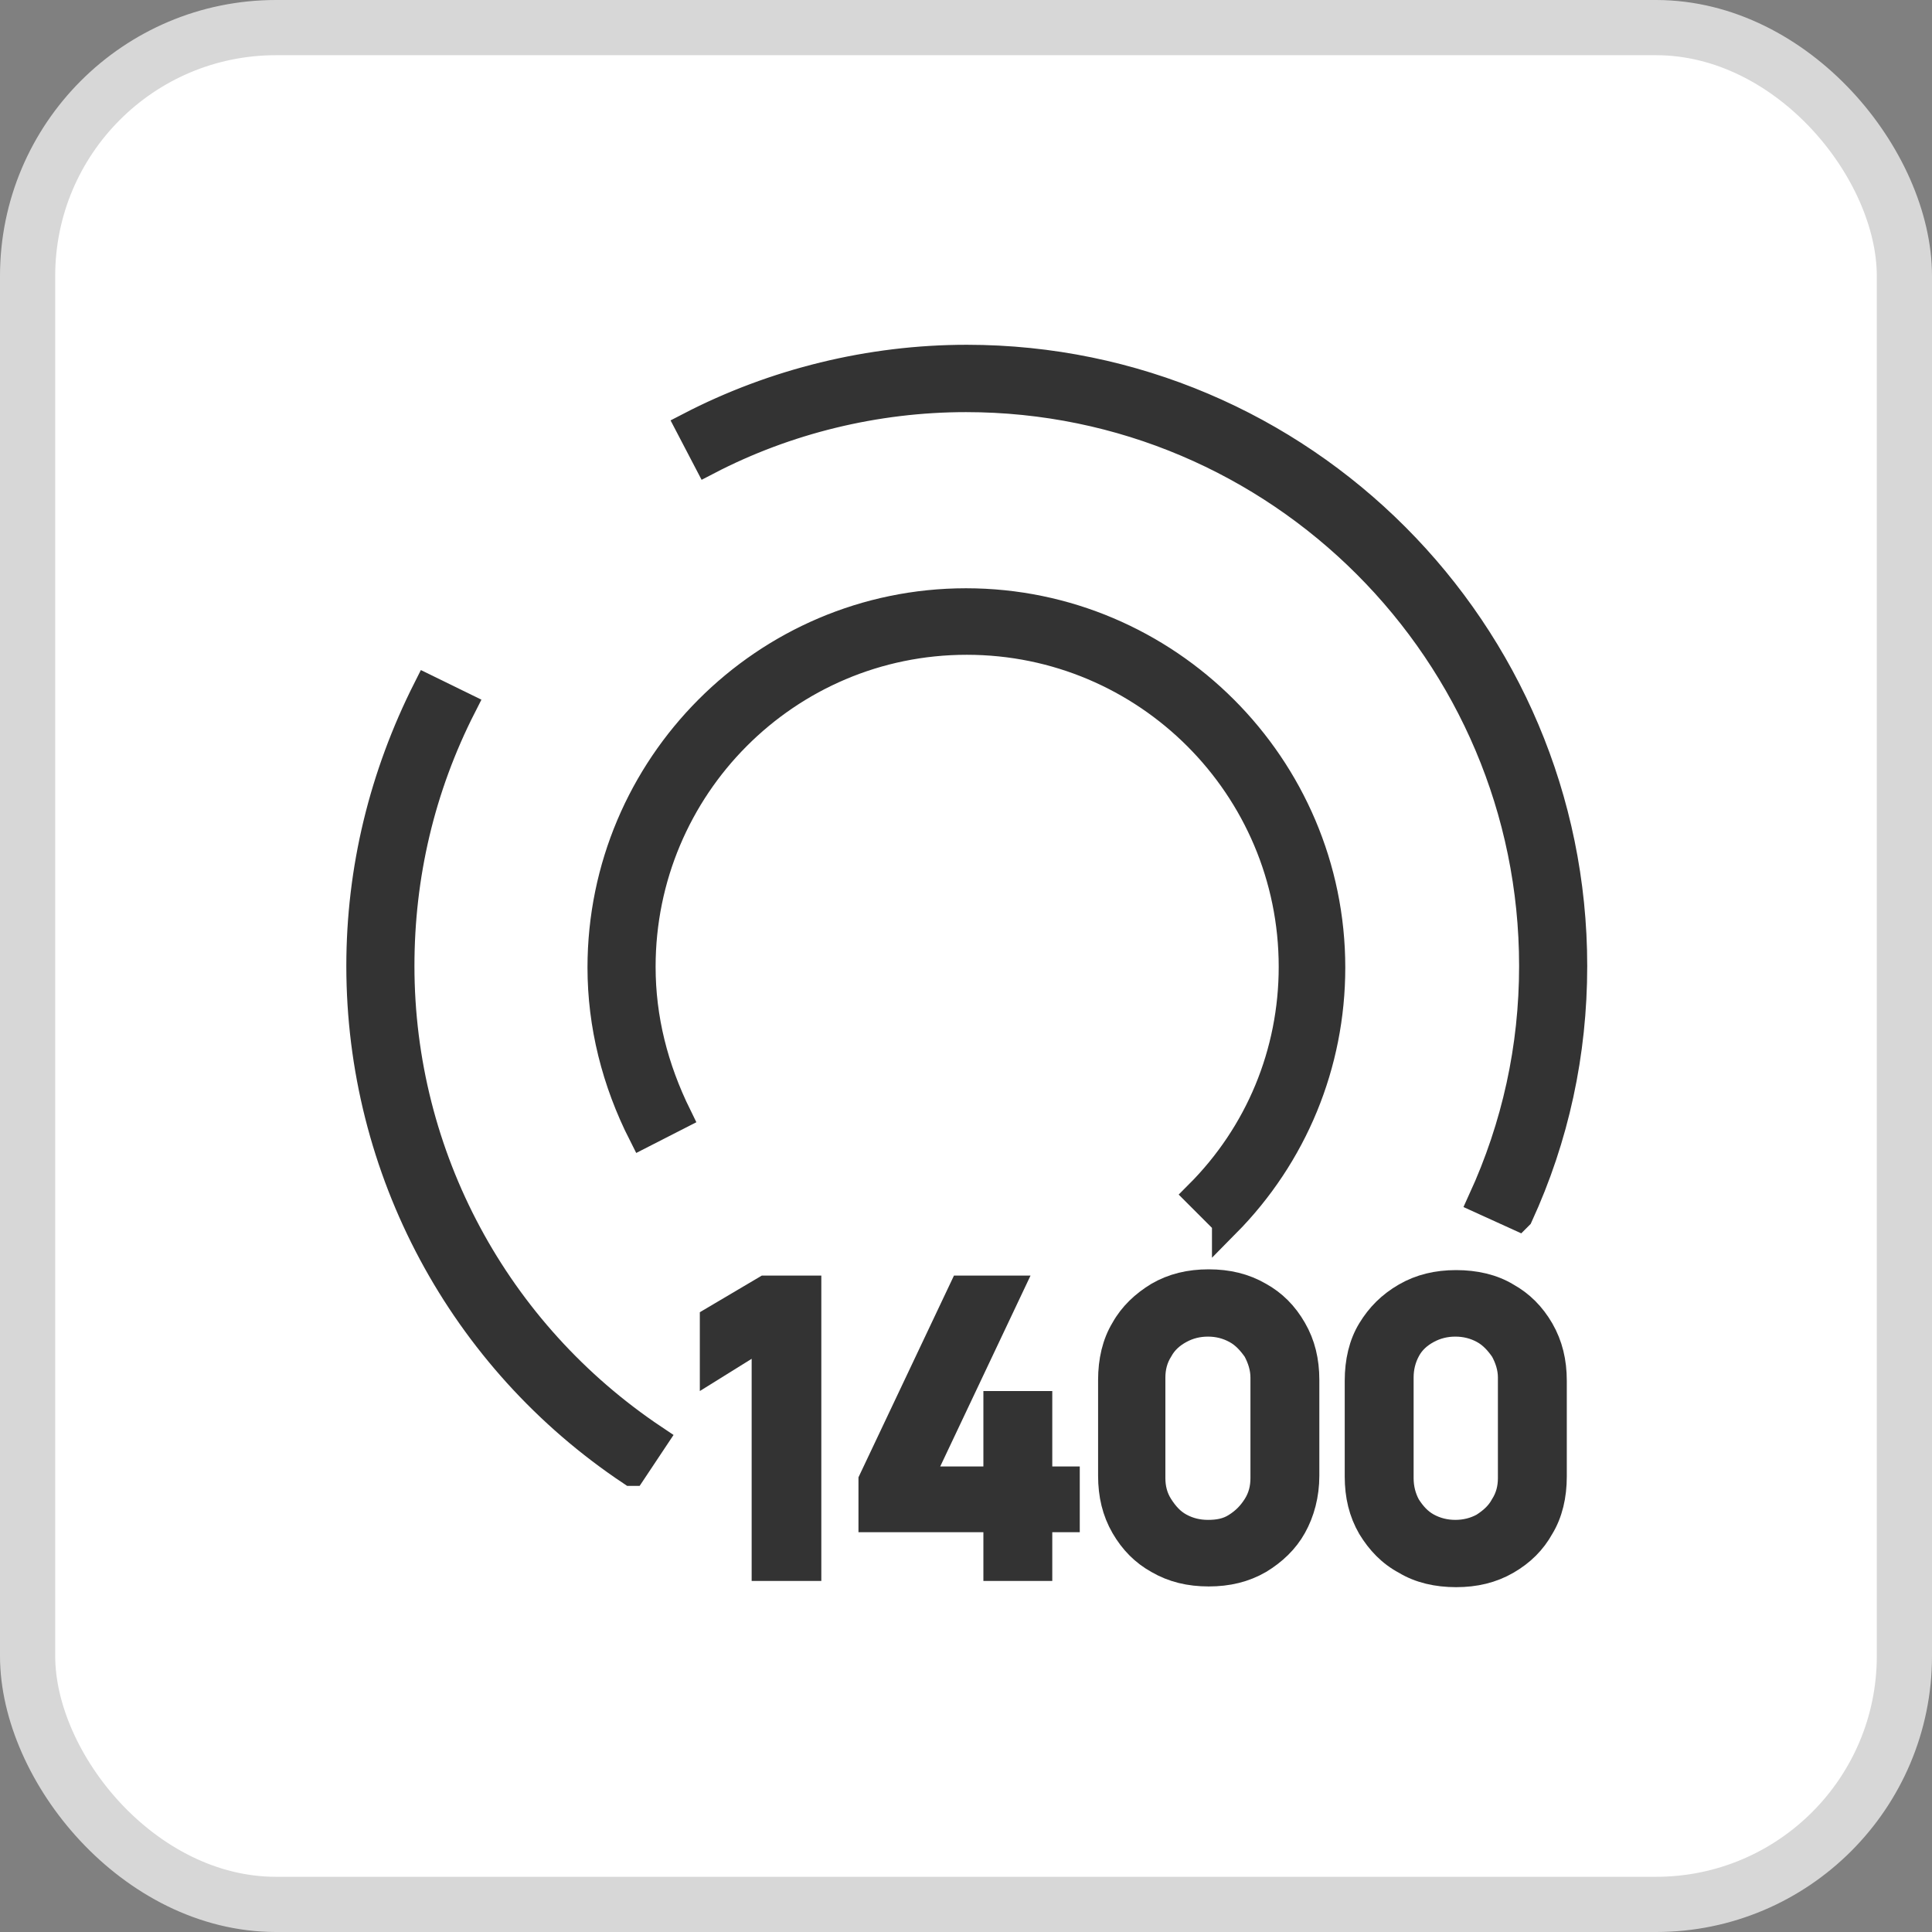 <svg width="35" height="35" viewBox="0 0 35 35" fill="none" xmlns="http://www.w3.org/2000/svg">
<rect x="0" y="0" width="35" height="35" fill="#808080" stroke="none"/>
<rect x="0.5" y="0.5" width="34" height="34" rx="4.5" fill="white"/>
<rect x="0.5" y="0.5" width="34" height="34" rx="4.5" stroke="#D7D7D7"/>
<path d="M11.438 26.664C8.364 24.615 6.528 21.185 6.528 17.5C6.528 15.749 6.941 14.056 7.738 12.477L8.378 12.79C7.624 14.27 7.254 15.863 7.254 17.5C7.254 20.944 8.976 24.145 11.85 26.066L11.452 26.664H11.438Z" fill="#333333" stroke="#333333" stroke-width="0.508"/>
<path d="M27.504 22.039L26.849 21.741C27.461 20.403 27.774 18.98 27.774 17.5C27.774 11.822 23.163 7.212 17.5 7.212C15.863 7.212 14.241 7.61 12.818 8.35L12.491 7.724C14.028 6.927 15.764 6.5 17.514 6.5C23.576 6.5 28.5 11.438 28.5 17.5C28.5 19.079 28.172 20.602 27.518 22.025L27.504 22.039Z" fill="#333333" stroke="#333333" stroke-width="0.508"/>
<path d="M22.21 22.139L21.712 21.641C22.808 20.545 23.419 19.079 23.419 17.514C23.419 14.255 20.773 11.608 17.514 11.608C14.255 11.608 11.623 14.255 11.623 17.514C11.623 18.453 11.85 19.35 12.277 20.218L11.637 20.545C11.153 19.591 10.897 18.567 10.897 17.528C10.897 13.885 13.857 10.911 17.5 10.911C21.143 10.911 24.117 13.885 24.117 17.528C24.117 19.279 23.434 20.929 22.21 22.167V22.139Z" fill="#333333" stroke="#333333" stroke-width="0.508"/>
<path d="M12.932 23.917V24.743L13.871 24.159V28.386H14.625V23.362H13.871L12.932 23.917Z" fill="#333333" stroke="#333333" stroke-width="0.508"/>
<path d="M18.809 25.454H18.069V26.82H16.632L18.268 23.362H17.443L15.806 26.82V27.503H18.069V28.386H18.809V27.503H19.307V26.82H18.809V25.454Z" fill="#333333" stroke="#333333" stroke-width="0.508"/>
<path d="M22.808 23.477C22.537 23.32 22.238 23.249 21.897 23.249C21.555 23.249 21.256 23.32 20.986 23.477C20.73 23.633 20.517 23.832 20.374 24.089C20.218 24.345 20.147 24.658 20.147 24.999V26.735C20.147 27.077 20.218 27.376 20.374 27.646C20.531 27.916 20.73 28.116 20.986 28.258C21.256 28.415 21.555 28.486 21.897 28.486C22.238 28.486 22.537 28.415 22.808 28.258C23.064 28.102 23.277 27.902 23.419 27.646C23.562 27.39 23.647 27.077 23.647 26.735V24.999C23.647 24.658 23.576 24.359 23.419 24.089C23.263 23.818 23.064 23.619 22.808 23.477ZM22.907 26.778C22.907 26.963 22.864 27.134 22.765 27.29C22.665 27.447 22.552 27.561 22.395 27.66C22.238 27.76 22.068 27.788 21.883 27.788C21.698 27.788 21.527 27.746 21.37 27.66C21.214 27.575 21.1 27.447 21 27.29C20.901 27.134 20.858 26.963 20.858 26.778V24.957C20.858 24.772 20.901 24.601 21 24.444C21.086 24.288 21.214 24.174 21.37 24.089C21.527 24.003 21.698 23.96 21.883 23.96C22.068 23.96 22.238 24.003 22.395 24.089C22.552 24.174 22.665 24.302 22.765 24.444C22.85 24.601 22.907 24.772 22.907 24.957V26.778Z" fill="#333333" stroke="#333333" stroke-width="0.508"/>
<path d="M27.902 24.102C27.745 23.832 27.546 23.633 27.29 23.49C27.034 23.334 26.721 23.263 26.379 23.263C26.038 23.263 25.739 23.334 25.469 23.49C25.198 23.647 24.999 23.846 24.843 24.102C24.686 24.358 24.615 24.672 24.615 25.013V26.749C24.615 27.091 24.686 27.389 24.843 27.66C24.999 27.916 25.198 28.129 25.469 28.272C25.725 28.428 26.038 28.499 26.379 28.499C26.721 28.499 27.02 28.428 27.29 28.272C27.561 28.115 27.76 27.916 27.902 27.66C28.058 27.404 28.13 27.091 28.13 26.749V25.013C28.13 24.672 28.058 24.373 27.902 24.102ZM27.39 26.777C27.39 26.962 27.347 27.133 27.247 27.29C27.162 27.446 27.034 27.56 26.877 27.66C26.721 27.745 26.55 27.788 26.365 27.788C26.18 27.788 26.009 27.745 25.853 27.66C25.696 27.574 25.582 27.446 25.483 27.29C25.398 27.133 25.355 26.962 25.355 26.777V24.956C25.355 24.771 25.398 24.6 25.483 24.444C25.568 24.287 25.696 24.173 25.853 24.088C26.009 24.003 26.18 23.96 26.365 23.96C26.55 23.96 26.721 24.003 26.877 24.088C27.034 24.173 27.148 24.302 27.247 24.444C27.333 24.6 27.39 24.771 27.39 24.956V26.777Z" fill="#333333" stroke="#333333" stroke-width="0.508"/>
</svg>

